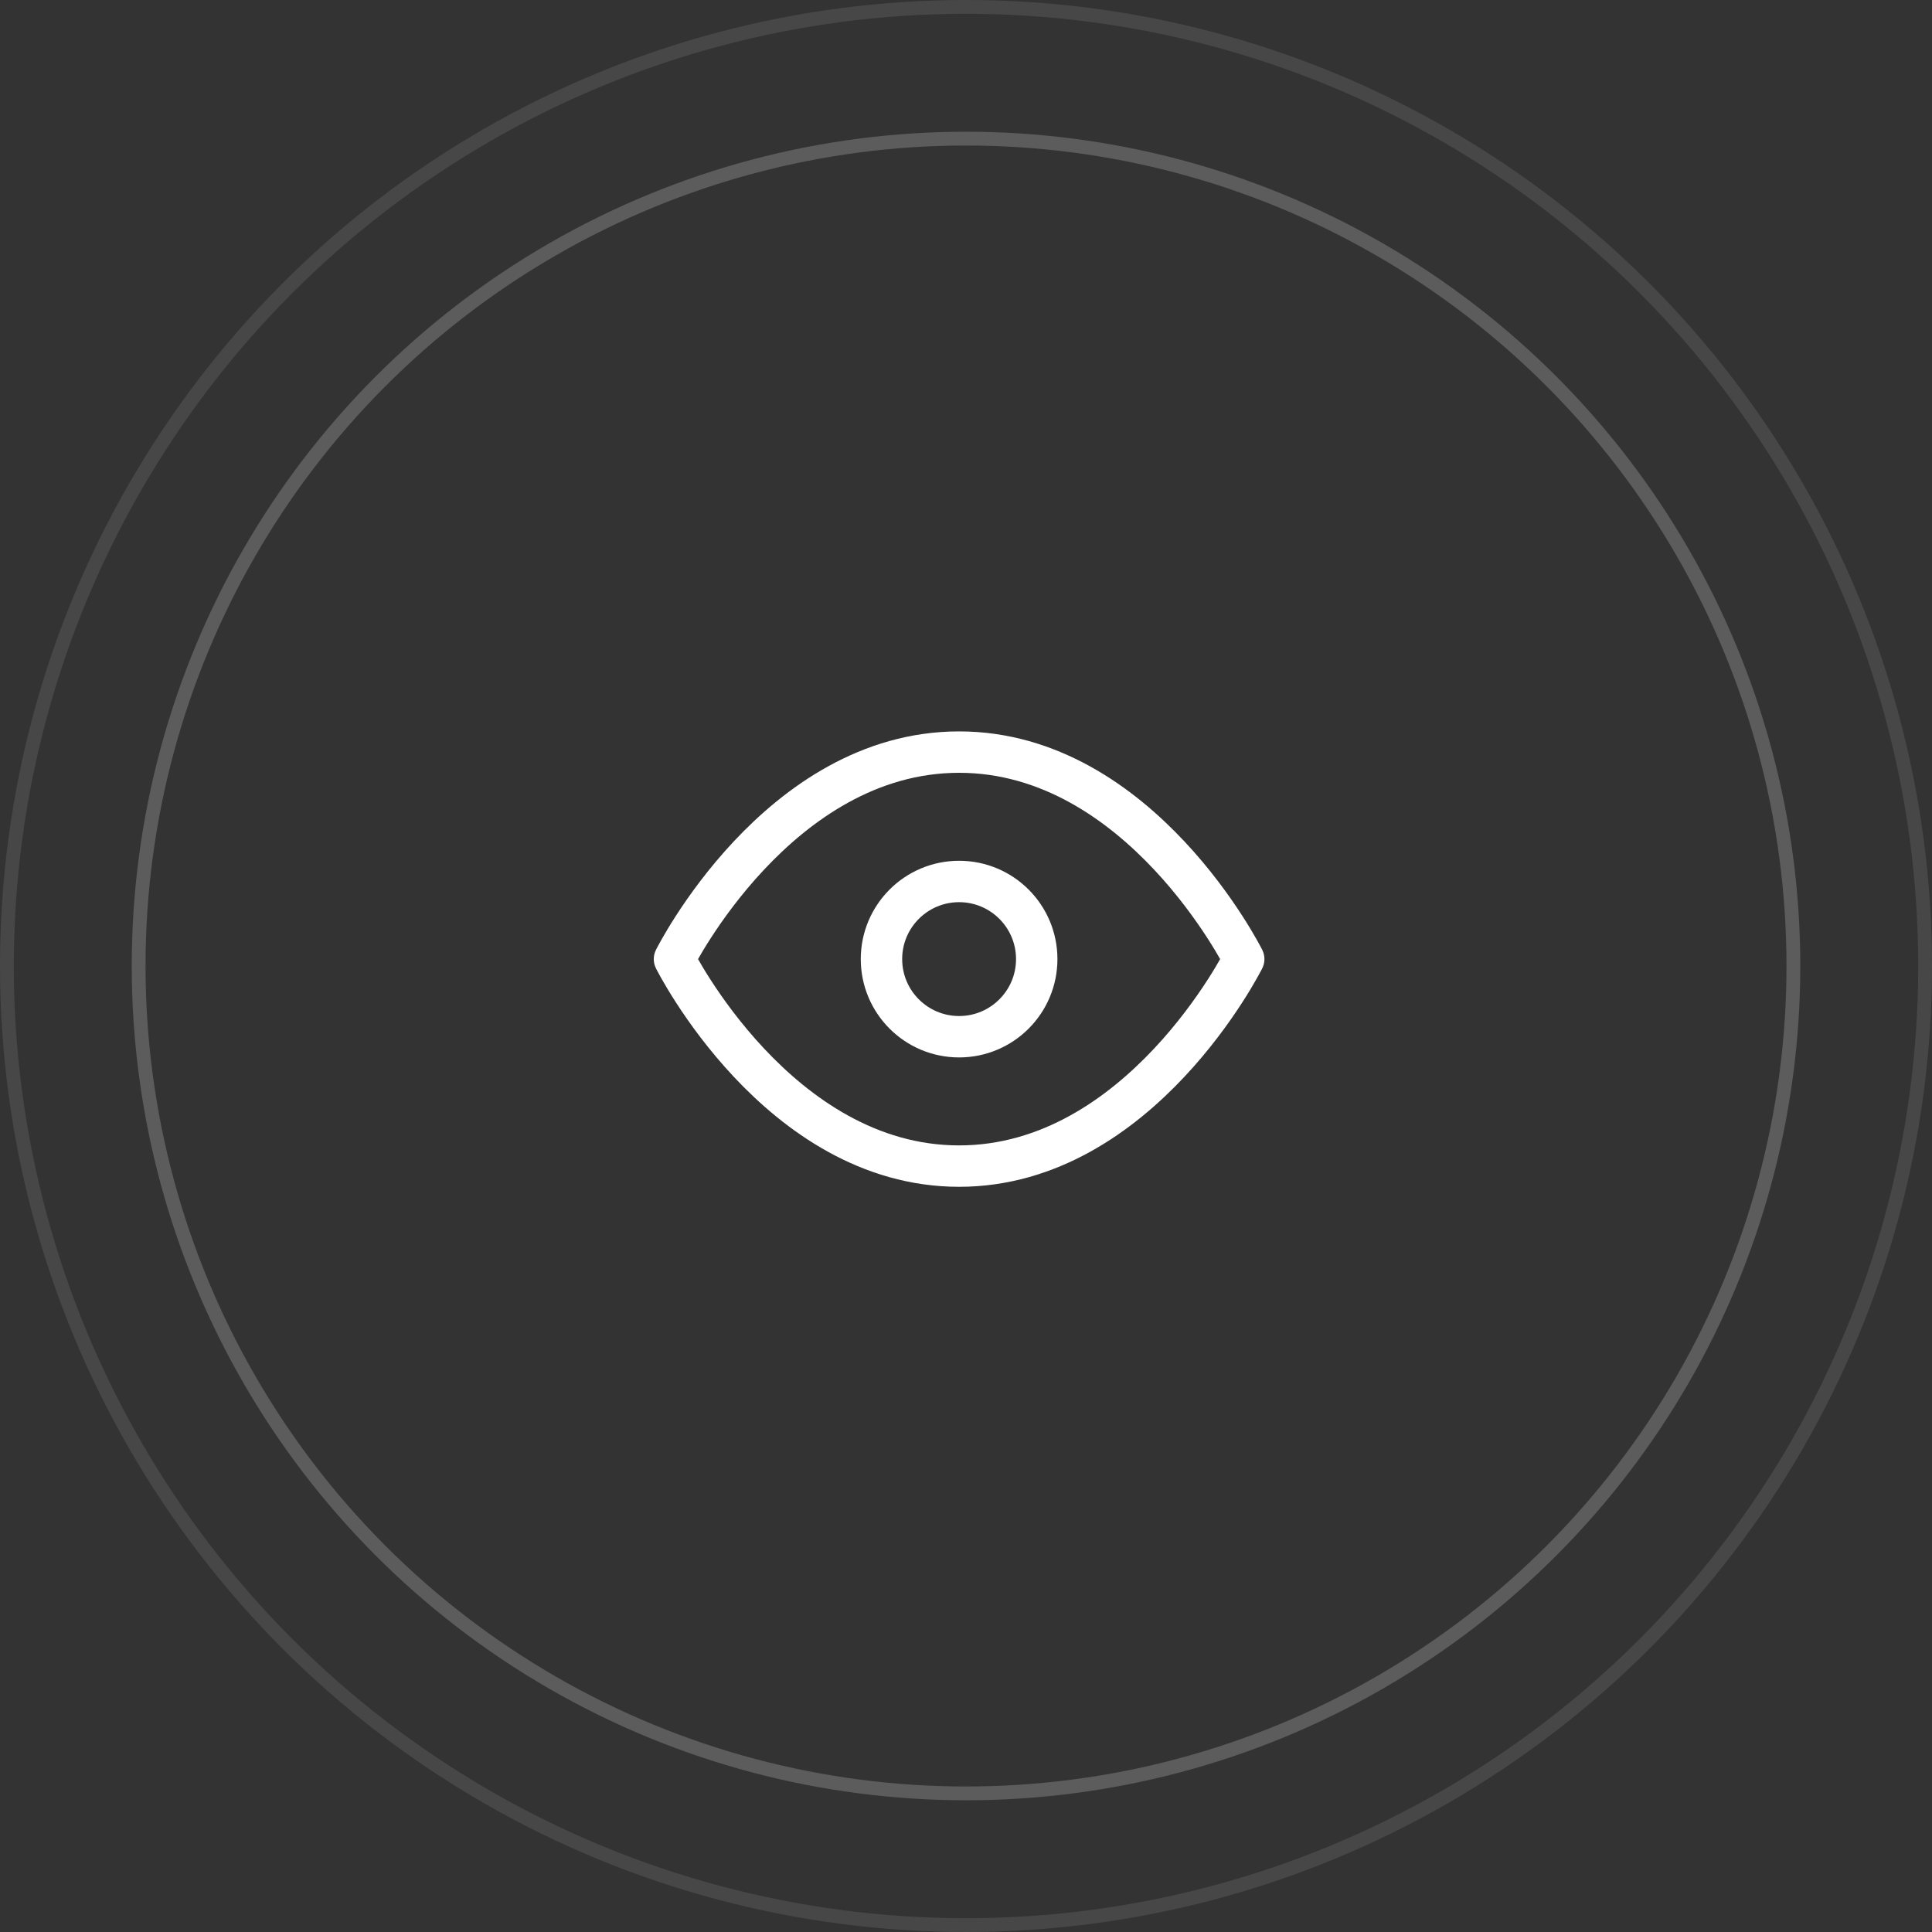 <svg width="140" height="140" viewBox="0 0 140 140" fill="none" xmlns="http://www.w3.org/2000/svg">
<rect x="0" y="0" width="140" height="140" fill="#333333" stroke="none"/>
<path d="M48.875 69.5C48.875 69.5 56.375 54.5 69.5 54.5C82.625 54.5 90.125 69.5 90.125 69.5C90.125 69.5 82.625 84.5 69.5 84.5C56.375 84.5 48.875 69.5 48.875 69.5Z" stroke="white" stroke-width="3" stroke-linecap="round" stroke-linejoin="round"/>
<path d="M69.5 75.125C72.607 75.125 75.125 72.607 75.125 69.5C75.125 66.393 72.607 63.875 69.5 63.875C66.393 63.875 63.875 66.393 63.875 69.5C63.875 72.607 66.393 75.125 69.5 75.125Z" stroke="white" stroke-width="3" stroke-linecap="round" stroke-linejoin="round"/>
<circle cx="70.001" cy="70" r="59.955" stroke="white" stroke-opacity="0.2"/>
<circle cx="70" cy="70" r="69.5" stroke="white" stroke-opacity="0.1"/>
</svg>
